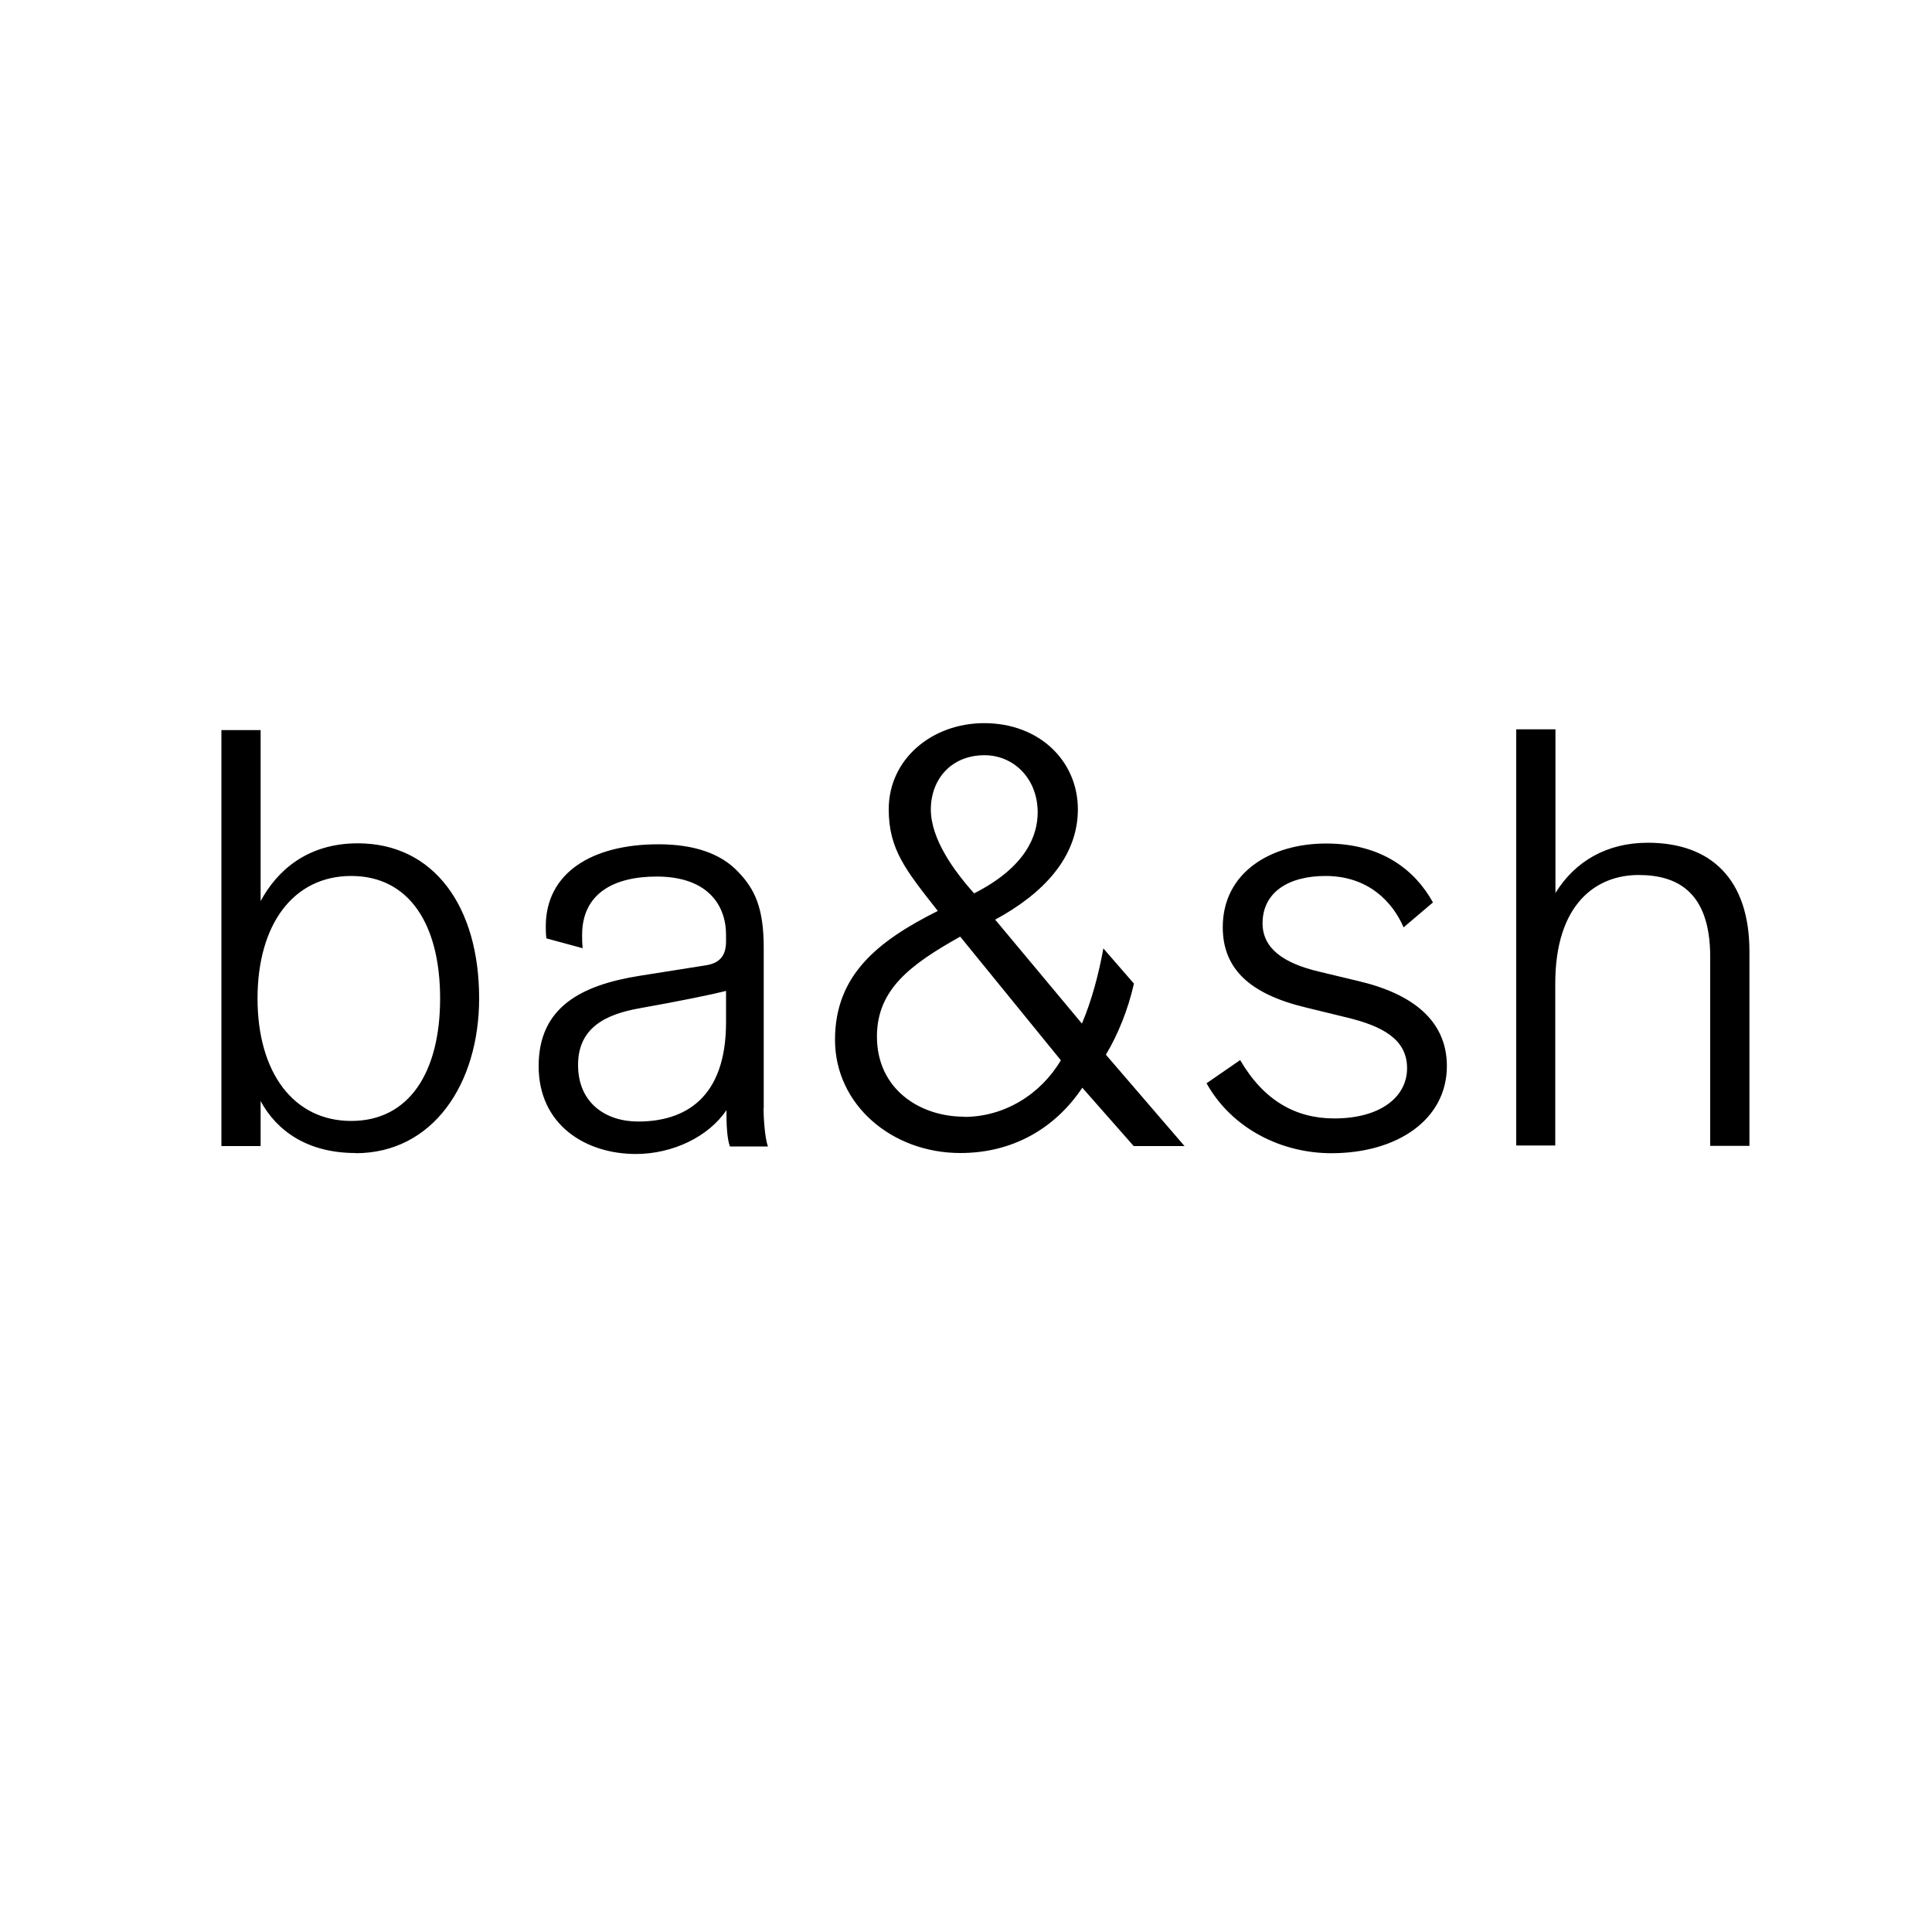 <?xml version="1.0" encoding="UTF-8"?><svg id="Logos" xmlns="http://www.w3.org/2000/svg" viewBox="0 0 100 100"><path d="M37.58,51.3v1.61c0,3.95-2.15,5.14-4.55,5.14-1.68,0-3.11-.96-3.11-2.93s1.5-2.63,3.17-2.93c2.09-.37,3.83-.73,4.49-.9m12.32,6.51c-2.27,0-4.51-1.41-4.51-4.15,0-2.45,1.76-3.74,4.31-5.17l5.21,6.4c-1.05,1.77-2.93,2.93-5,2.93m-31.73,.21c-2.99,0-4.85-2.51-4.85-6.34s1.85-6.34,4.85-6.34,4.6,2.51,4.6,6.34-1.61,6.34-4.6,6.34m21.35-.63v-8.34c0-2.03-.45-3.02-1.32-3.92-.9-.96-2.3-1.43-4.13-1.43-3.47,0-5.83,1.5-5.83,4.24,0,.21,0,.39,.03,.63l1.88,.51c-.03-.24-.03-.48-.03-.69,0-2.12,1.61-3.02,3.86-3.02,2.63,0,3.59,1.47,3.59,3.02v.33c0,.72-.3,1.14-1.08,1.25l-3.41,.54c-2.99,.48-5.21,1.61-5.21,4.67s2.45,4.55,5.03,4.55c1.92,0,3.77-.9,4.69-2.27,0,.78,.03,1.47,.18,1.88h1.97c-.17-.43-.23-1.59-.23-1.95m30.79-6.61l-2-.48c-1.94-.45-2.96-1.25-2.96-2.51,0-1.59,1.32-2.45,3.26-2.45,2.21,0,3.47,1.34,4.04,2.66l1.52-1.29c-.93-1.68-2.66-3.05-5.53-3.05s-5.35,1.5-5.35,4.33c0,2.18,1.43,3.47,4.31,4.16l2.09,.51c1.88,.45,3.14,1.14,3.14,2.63s-1.38,2.6-3.77,2.6c-2,0-3.65-.93-4.87-3.02l-1.74,1.2c1.32,2.36,3.89,3.62,6.46,3.62,3.44,0,5.98-1.76,5.98-4.51,0-2.34-1.76-3.74-4.58-4.4m-22.13-8.88c0-1.56,1.05-2.81,2.78-2.81,1.5,0,2.75,1.2,2.75,2.96,0,1.16-.57,2.81-3.29,4.19-1.05-1.17-2.24-2.82-2.24-4.34m-29.78,17.79c4.01,0,6.4-3.59,6.4-8.02,0-4.73-2.33-8.02-6.28-8.02-2.63,0-4.19,1.43-5.03,2.99v-8.85h-2.03v21.53h2.03v-2.33c.84,1.56,2.45,2.69,4.91,2.69m60.07-.39h2.03v-8.38c0-4.13,2.12-5.62,4.31-5.62,1.97,0,3.71,.84,3.71,4.24v9.78h2.03v-10.07c0-3.71-1.97-5.62-5.26-5.62-2.12,0-3.77,.96-4.78,2.6v-8.47h-2.03v21.53h0Zm-19.77-8.37l-1.59-1.83c-.24,1.32-.6,2.69-1.11,3.89l-4.49-5.38c2.48-1.34,4.28-3.23,4.28-5.71s-1.97-4.46-4.85-4.46c-2.69,0-4.94,1.85-4.94,4.46,0,2.09,.9,3.17,2.54,5.26-3.11,1.56-5.32,3.32-5.32,6.67s2.93,5.86,6.49,5.86c2.66,0,4.87-1.23,6.31-3.38l2.66,3.02h2.63l-4.07-4.73c.61-1.01,1.15-2.33,1.45-3.67"/></svg>
